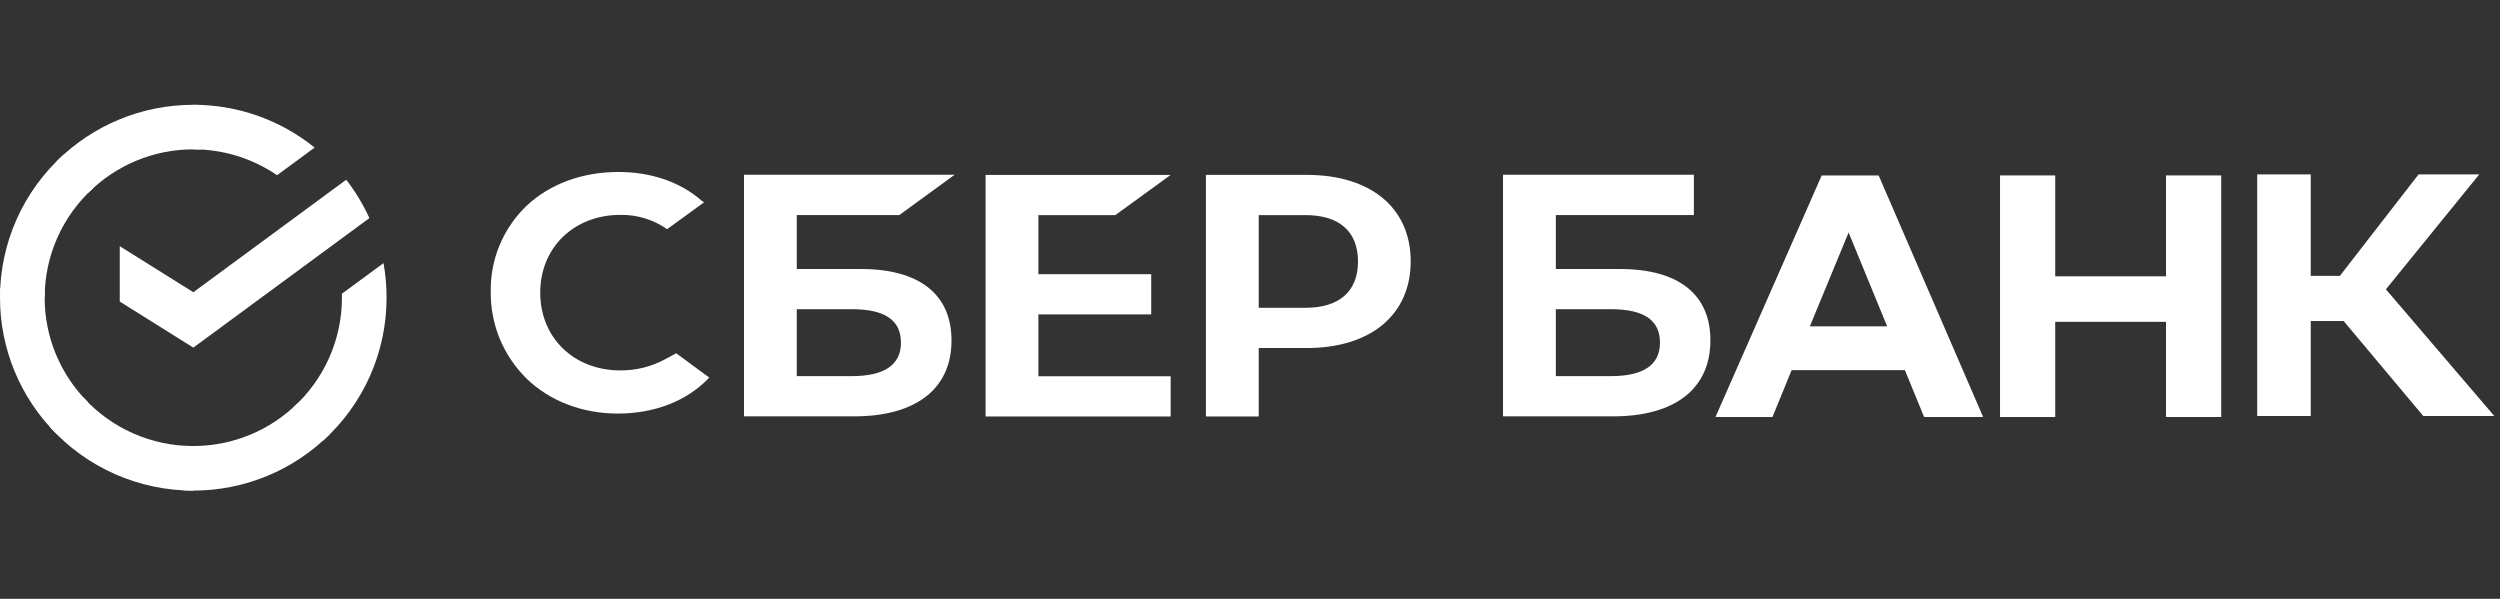 <svg width="167" height="40" viewBox="0 0 167 40" fill="none" xmlns="http://www.w3.org/2000/svg">
<rect x="0" y="0" width="167" height="40" fill="#333333" stroke="none"/>
<path d="M23.128 12.006C23.741 12.797 24.26 13.657 24.675 14.568L12.915 23.221L8 20.145V16.446L12.915 19.521L23.128 12.006Z" fill="white"/>
<path d="M2.983 19.885C2.983 19.719 2.987 19.554 2.995 19.39L0.016 19.244C0.006 19.457 3.59948e-06 19.671 3.59948e-06 19.888C-0.001 21.579 0.332 23.255 0.981 24.817C1.63 26.38 2.582 27.8 3.781 28.995L5.894 26.887C4.971 25.969 4.238 24.877 3.738 23.676C3.239 22.474 2.982 21.186 2.983 19.885Z" fill="white"/>
<path d="M12.911 9.977C13.077 9.977 13.242 9.983 13.406 9.991L13.555 7.017C13.342 7.007 13.127 7.002 12.911 7.002C11.215 7 9.535 7.332 7.969 7.98C6.402 8.627 4.979 9.577 3.781 10.775L5.894 12.884C6.814 11.962 7.907 11.23 9.112 10.731C10.316 10.232 11.607 9.976 12.911 9.977Z" fill="white"/>
<path d="M12.911 29.795C12.745 29.795 12.58 29.795 12.415 29.782L12.266 32.755C12.48 32.765 12.695 32.771 12.911 32.771C14.606 32.773 16.285 32.44 17.851 31.792C19.417 31.145 20.839 30.194 22.036 28.996L19.927 26.889C19.007 27.81 17.913 28.541 16.71 29.04C15.506 29.539 14.215 29.795 12.911 29.795Z" fill="white"/>
<path d="M18.507 11.705L21.017 9.859C18.723 8.004 15.859 6.995 12.906 7V9.976C14.905 9.973 16.858 10.576 18.507 11.705Z" fill="white"/>
<path d="M25.823 19.885C25.824 19.111 25.756 18.338 25.62 17.576L22.841 19.62C22.841 19.708 22.841 19.796 22.841 19.885C22.842 21.27 22.551 22.639 21.987 23.904C21.424 25.169 20.601 26.302 19.57 27.23L21.575 29.441C22.914 28.234 23.984 26.76 24.716 25.114C25.448 23.467 25.825 21.686 25.823 19.885Z" fill="white"/>
<path d="M12.909 29.796C11.522 29.796 10.15 29.506 8.882 28.944C7.615 28.381 6.479 27.559 5.55 26.531L3.336 28.531C4.545 29.868 6.022 30.936 7.671 31.667C9.32 32.397 11.105 32.774 12.909 32.772V29.796Z" fill="white"/>
<path d="M6.253 12.541L4.25 10.33C2.91 11.537 1.84 13.011 1.107 14.657C0.375 16.303 -0.002 18.084 7.94131e-06 19.885H2.983C2.982 18.501 3.273 17.132 3.836 15.866C4.4 14.601 5.223 13.468 6.253 12.541Z" fill="white"/>
<path d="M74.505 14.369L78.199 11.684H65.836V27.822H78.199V25.136H69.364V21.002H76.901V18.317H69.364V14.369H74.505Z" fill="white"/>
<path d="M57.517 17.97H53.225V14.367H60.075L63.767 11.674H49.699V27.812H57.063C61.191 27.812 63.561 25.965 63.561 22.745C63.561 19.664 61.415 17.97 57.517 17.97ZM56.904 25.125H53.225V20.654H56.904C59.137 20.654 60.184 21.403 60.184 22.89C60.184 24.376 59.07 25.125 56.904 25.125Z" fill="white"/>
<path d="M87.284 11.682H80.555V27.82H84.082V23.248H87.284C91.578 23.248 94.234 21.018 94.234 17.456C94.234 13.894 91.578 11.682 87.284 11.682ZM87.21 20.56H84.082V14.369H87.21C89.468 14.369 90.715 15.469 90.715 17.466C90.715 19.463 89.468 20.56 87.21 20.56Z" fill="white"/>
<path d="M44.406 24.011C43.495 24.498 42.474 24.75 41.438 24.744C38.336 24.744 36.087 22.56 36.087 19.551C36.087 16.543 38.336 14.354 41.438 14.354C42.556 14.335 43.651 14.669 44.563 15.309L47.03 13.515L46.863 13.398C45.424 12.15 43.501 11.488 41.3 11.488C38.912 11.488 36.747 12.281 35.201 13.723C34.42 14.466 33.802 15.359 33.385 16.348C32.969 17.337 32.764 18.4 32.782 19.47C32.766 20.552 32.97 21.625 33.383 22.627C33.797 23.629 34.41 24.538 35.187 25.301C36.74 26.8 38.9 27.626 41.271 27.626C43.748 27.626 45.913 26.774 47.379 25.222L45.17 23.598L44.406 24.011Z" fill="white"/>
<path d="M108.22 17.97H103.93V14.367H113.15V11.674H100.402V27.812H107.756C111.884 27.812 114.254 25.965 114.254 22.745C114.264 19.664 112.118 17.97 108.22 17.97ZM107.608 25.125H103.93V20.654H107.608C109.84 20.654 110.887 21.403 110.887 22.89C110.887 24.376 109.783 25.125 107.608 25.125Z" fill="white"/>
<path d="M154.357 27.788H150.781V11.65H154.357V18.428H156.304L161.56 11.65H165.613L159.378 19.327L166.618 27.788H161.873L156.552 21.441H154.357V27.788Z" fill="white"/>
<path d="M127.247 24.723H119.682L118.4 27.857H114.594L121.69 11.719H125.494L132.474 27.857H128.53L127.247 24.723ZM126.062 21.799L123.487 15.531L120.898 21.799H126.062Z" fill="white"/>
<path d="M137.289 11.719V18.458H144.689V11.719H148.376V27.857H144.689V21.498H137.289V27.857H133.602V11.719H137.289Z" fill="white"/>
</svg>
